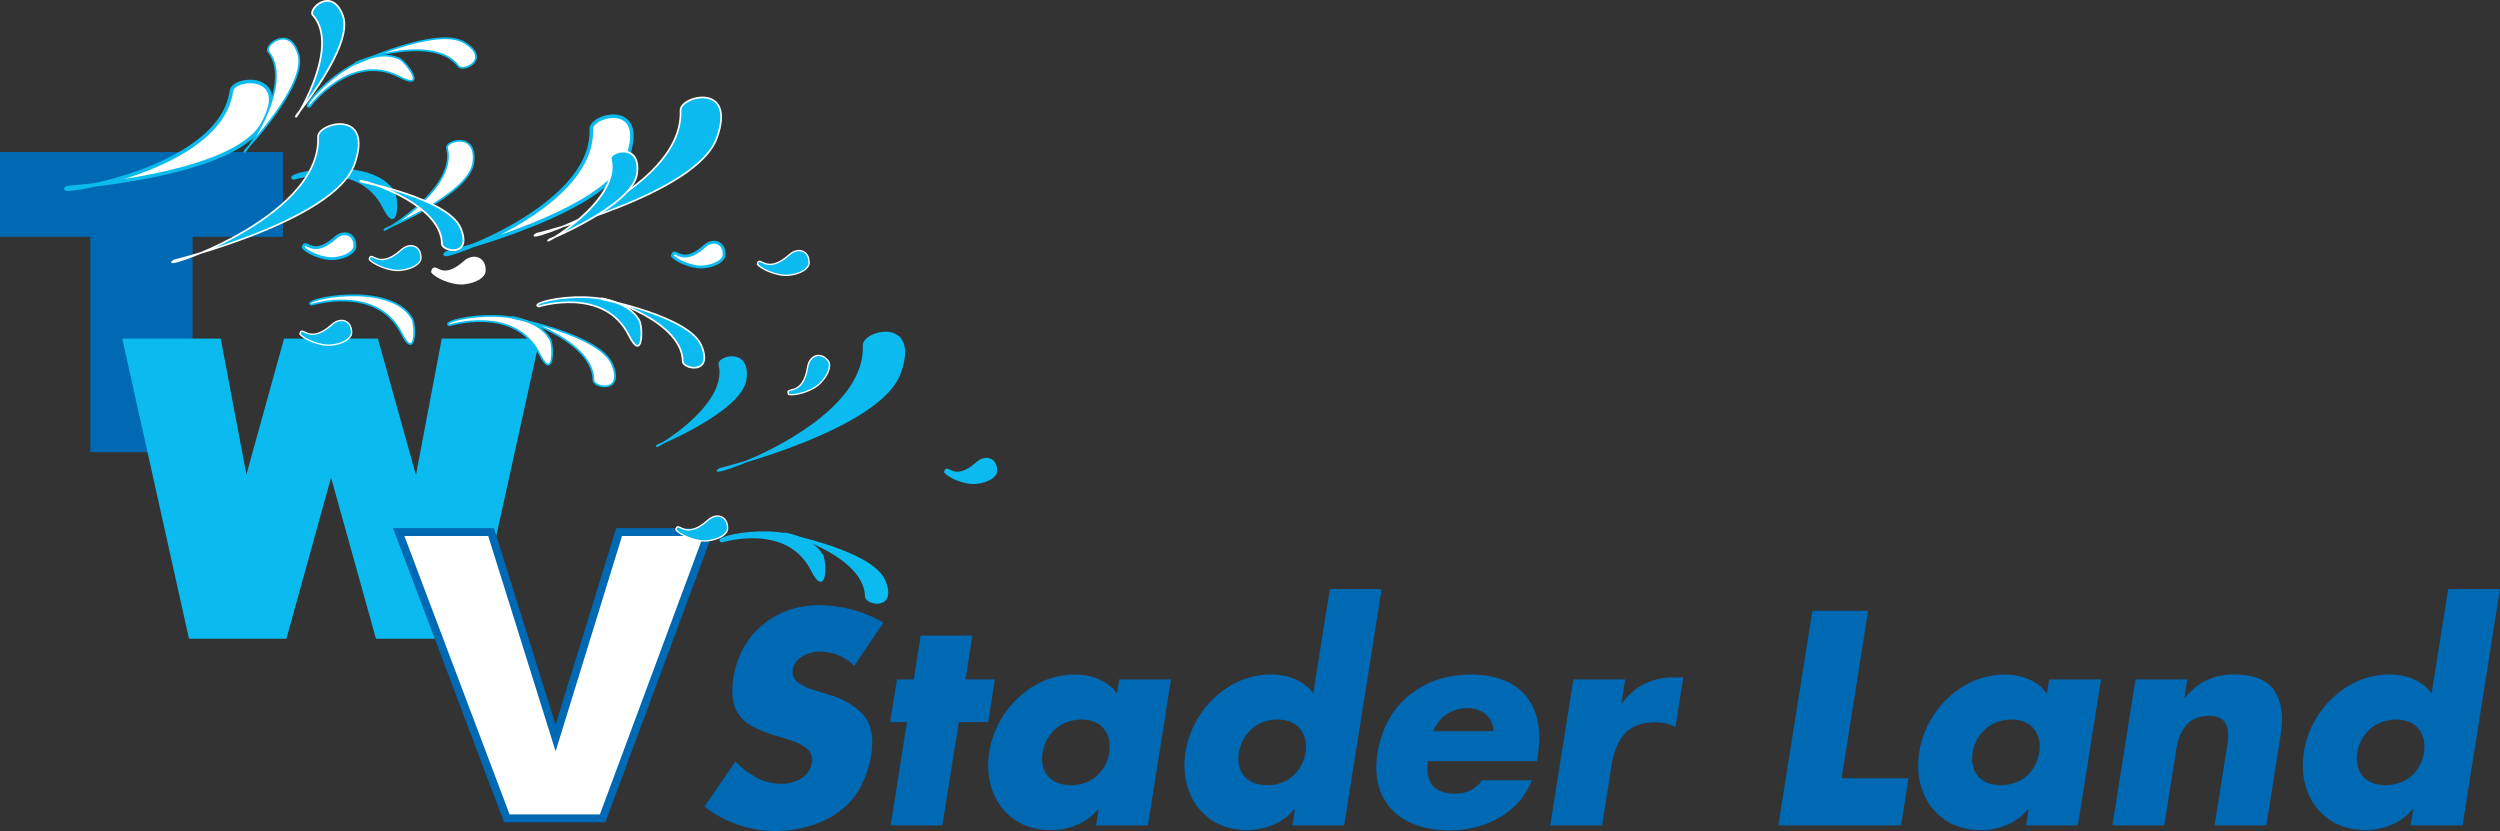 <?xml version="1.0" encoding="utf-8"?>
<!-- Generator: Adobe Illustrator 25.2.0, SVG Export Plug-In . SVG Version: 6.00 Build 0)  -->
<svg version="1.1" id="Ebene_1" xmlns="http://www.w3.org/2000/svg" xmlns:xlink="http://www.w3.org/1999/xlink" x="0px" y="0px"
	 viewBox="0 0 236.91 78.76" style="enable-background:new 0 0 236.91 78.76;" xml:space="preserve">
<rect x="0" y="0" width="236.91" height="78.76" fill="#333333" stroke="none"/>
<style type="text/css">
	.st0{fill:#0069B4;stroke:#0069B4;stroke-width:1.319;stroke-miterlimit:3.864;}
	.st1{fill:#0BBBEF;stroke:#0BBBEF;stroke-width:1.319;stroke-miterlimit:3.864;}
	.st2{fill:#FFFFFF;stroke:#0069B4;stroke-width:0.748;stroke-miterlimit:3.864;}
	.st3{fill:#0BBBEF;stroke:#0BBBEF;stroke-width:0.159;stroke-miterlimit:3.864;}
	.st4{fill-rule:evenodd;clip-rule:evenodd;fill:#0BBBEF;stroke:#0BBBEF;stroke-width:0.159;stroke-miterlimit:3.864;}
	.st5{fill:#0BBBEF;stroke:#0BBBEF;stroke-width:0.129;stroke-miterlimit:3.864;}
	.st6{fill:#0BBBEF;stroke:#FFFFFF;stroke-width:0.159;stroke-miterlimit:3.864;}
	.st7{fill-rule:evenodd;clip-rule:evenodd;fill:#0BBBEF;stroke:#FFFFFF;stroke-width:0.159;stroke-miterlimit:3.864;}
	.st8{fill:#0BBBEF;stroke:#FFFFFF;stroke-width:0.129;stroke-miterlimit:3.864;}
	.st9{fill:#FFFFFF;stroke:#0BBBEF;stroke-width:0.169;stroke-miterlimit:3.864;}
	.st10{fill-rule:evenodd;clip-rule:evenodd;fill:#FFFFFF;stroke:#0BBBEF;stroke-width:0.335;stroke-miterlimit:3.864;}
	.st11{fill-rule:evenodd;clip-rule:evenodd;fill:#FFFFFF;stroke:#0BBBEF;stroke-width:0.169;stroke-miterlimit:3.864;}
	.st12{fill:#FFFFFF;stroke:#0BBBEF;stroke-width:0.272;stroke-linecap:round;stroke-linejoin:round;stroke-miterlimit:3.864;}
	.st13{fill:#0BBBEF;stroke:#0BBBEF;stroke-width:0.169;stroke-miterlimit:3.864;}
	.st14{fill-rule:evenodd;clip-rule:evenodd;fill:#0BBBEF;stroke:#FFFFFF;stroke-width:0.169;stroke-miterlimit:3.864;}
	.st15{fill:#FFFFFF;stroke:#FFFFFF;stroke-width:0.272;stroke-linecap:round;stroke-linejoin:round;stroke-miterlimit:3.864;}
	.st16{fill:#0069B4;}
	.st17{fill-rule:evenodd;clip-rule:evenodd;fill:#0069B4;}
</style>
<g>
	<polygon class="st0" points="0.66,15.07 26.15,15.07 26.15,21.78 17.59,21.78 17.59,42.19 9.22,42.19 9.22,21.78 0.66,21.78 
		0.66,15.07 	"/>
	<polygon class="st1" points="12.41,32.75 20.37,32.75 23.23,47.88 27.42,32.75 35.31,32.75 39.54,47.91 42.41,32.75 50.33,32.75 
		44.35,59.87 36.13,59.87 31.37,42.79 26.64,59.87 18.44,59.87 12.41,32.75 	"/>
	<polygon class="st2" points="37.78,50.42 46.54,50.42 52.65,69.94 58.67,50.42 67.18,50.42 57.11,77.55 48.03,77.55 37.78,50.42 	
		"/>
	<path class="st3" d="M68.4,51.33c0,0,6.19-1.95,8.53,2.71c1.36,2.71,1.37-0.8,0.99-1.43C75.78,48.98,67.02,50.89,68.4,51.33
		L68.4,51.33z"/>
	<path class="st4" d="M68.23,44.43c0,0,15.13-3.74,17.05-9.07c1.92-5.33-3.49-3.99-3.44-2.62C82.16,40.61,65.85,45.7,68.23,44.43
		L68.23,44.43z"/>
	<path class="st4" d="M74.44,50.65c0,0,8.2,1.58,9.38,4.38c1.17,2.8-1.76,2.23-1.77,1.5C82,52.3,73.13,50.04,74.44,50.65
		L74.44,50.65z"/>
	<path class="st4" d="M62.34,42.18c0,0,7.91-3.24,8.32-6.24c0.41-3.01-2.67-2.11-2.49-1.4C69.22,38.63,61.18,43.05,62.34,42.18
		L62.34,42.18z"/>
	<path class="st5" d="M92.51,45.79c-1.12,0.12-2.69-0.62-2.98-1.05c0.21-0.96,0.78,1.13,3.04-0.9c0.84-0.75,1.9-0.37,1.86,0.8
		C94.42,45.16,93.63,45.67,92.51,45.79L92.51,45.79z"/>
	<path class="st6" d="M51.05,29.05c0,0,6.19-1.95,8.53,2.71c1.36,2.71,1.37-0.8,0.99-1.43C58.43,26.7,49.68,28.61,51.05,29.05
		L51.05,29.05z"/>
	<path class="st7" d="M50.88,22.15c0,0,15.13-3.74,17.05-9.07c1.92-5.33-3.49-3.99-3.44-2.62C64.82,18.34,48.5,23.42,50.88,22.15
		L50.88,22.15z"/>
	<path class="st7" d="M57.09,28.37c0,0,8.2,1.58,9.38,4.38c1.17,2.8-1.76,2.23-1.77,1.5C64.66,30.02,55.79,27.76,57.09,28.37
		L57.09,28.37z"/>
	<path class="st8" d="M74.75,26.08c-1.12,0.12-2.69-0.62-2.98-1.05c0.21-0.96,0.78,1.13,3.04-0.9c0.84-0.75,1.9-0.37,1.86,0.8
		C76.66,25.45,75.87,25.97,74.75,26.08L74.75,26.08z"/>
	<path class="st9" d="M42.59,30.83c0,0,6.19-1.95,8.53,2.71c1.36,2.71,1.37-0.8,0.99-1.43C49.97,28.48,41.21,30.39,42.59,30.83
		L42.59,30.83z"/>
	<path class="st10" d="M42.42,23.93c0,0,15.13-3.74,17.05-9.07c1.92-5.33-3.49-3.99-3.44-2.62C56.35,20.11,40.04,25.19,42.42,23.93
		L42.42,23.93z"/>
	<path class="st11" d="M48.63,30.14c0,0,8.2,1.58,9.38,4.38c1.17,2.8-1.76,2.23-1.77,1.5C56.19,31.8,47.32,29.53,48.63,30.14
		L48.63,30.14z"/>
	<path class="st11" d="M36.53,21.68c0,0,7.91-3.24,8.32-6.24c0.41-3.01-2.67-2.11-2.49-1.4C43.41,18.12,35.37,22.54,36.53,21.68
		L36.53,21.68z"/>
	<path class="st12" d="M66.7,25.29c-1.12,0.12-2.69-0.62-2.98-1.05c0.21-0.96,0.78,1.13,3.04-0.9c0.84-0.75,1.9-0.37,1.86,0.8
		C68.61,24.65,67.82,25.17,66.7,25.29L66.7,25.29z"/>
	<path class="st13" d="M27.82,16.95c0,0,6.19-1.95,8.53,2.71c1.36,2.71,1.37-0.8,0.99-1.43C35.19,14.59,26.44,16.51,27.82,16.95
		L27.82,16.95z"/>
	<path class="st10" d="M6.5,17.76c0,0,15.55-1.06,18.36-5.97c2.81-4.92-2.75-4.54-2.93-3.18C20.88,16.42,3.94,18.59,6.5,17.76
		L6.5,17.76z"/>
	<path class="st14" d="M34.27,17.23c0,0,8.2,1.58,9.38,4.38c1.17,2.8-1.76,2.23-1.77,1.5C41.83,18.88,32.96,16.62,34.27,17.23
		L34.27,17.23z"/>
	<path class="st14" d="M52.05,22.7c0,0,7.91-3.24,8.32-6.24c0.41-3.01-2.67-2.11-2.49-1.4C58.92,19.14,50.89,23.56,52.05,22.7
		L52.05,22.7z"/>
	<path class="st15" d="M43.97,26.81c-1.12,0.12-2.69-0.62-2.98-1.06c0.21-0.96,0.78,1.13,3.04-0.9c0.84-0.75,1.9-0.37,1.86,0.8
		C45.88,26.18,45.09,26.69,43.97,26.81L43.97,26.81z"/>
	<path class="st11" d="M23.22,14.26c0,0,5.91-6.17,5.06-9.09c-0.85-2.91-3.3-0.84-2.84-0.27C28.06,8.22,22.52,15.52,23.22,14.26
		L23.22,14.26z"/>
	<path class="st14" d="M28.09,10.92c0,0,5.46-6.57,4.41-9.42c-1.05-2.85-3.35-0.61-2.86-0.07C32.49,4.55,27.47,12.23,28.09,10.92
		L28.09,10.92z"/>
	<path class="st9" d="M29.35,10.1c0,0,3.86-5.22,8.5-2.82c2.7,1.39,0.64-1.45-0.04-1.74C33.94,3.86,27.98,10.56,29.35,10.1
		L29.35,10.1z"/>
	<path class="st11" d="M33.84,6c0,0,7.56-3.54,10.16-1.97c2.6,1.57-0.11,2.84-0.55,2.25C40.93,2.89,32.42,6.27,33.84,6L33.84,6z"/>
	<path class="st7" d="M16.53,24.67c0,0,15.13-3.74,17.05-9.07c1.92-5.33-3.49-3.99-3.44-2.62C30.47,20.85,14.15,25.94,16.53,24.67
		L16.53,24.67z"/>
	<path class="st8" d="M37.97,25.62c-1.12,0.12-2.69-0.62-2.98-1.05c0.21-0.96,0.78,1.13,3.04-0.9c0.84-0.75,1.9-0.37,1.86,0.8
		C39.88,24.98,39.09,25.5,37.97,25.62L37.97,25.62z"/>
	<path class="st12" d="M31.71,24.5c-1.12,0.12-2.69-0.62-2.98-1.06c0.21-0.96,0.78,1.13,3.04-0.9c0.84-0.75,1.9-0.37,1.86,0.8
		C33.62,23.86,32.83,24.38,31.71,24.5L31.71,24.5z"/>
	<path class="st8" d="M31.4,32.7c-1.12,0.12-2.69-0.62-2.98-1.05c0.21-0.96,0.78,1.13,3.04-0.9c0.84-0.75,1.9-0.37,1.86,0.8
		C33.31,32.07,32.52,32.59,31.4,32.7L31.4,32.7z"/>
	<path class="st9" d="M29.52,28.88c0,0,6.19-1.95,8.53,2.71c1.36,2.71,1.37-0.8,0.99-1.43C36.9,26.53,28.14,28.44,29.52,28.88
		L29.52,28.88z"/>
	<path class="st8" d="M67.03,51.25c-1.12,0.12-2.69-0.62-2.98-1.06c0.21-0.96,0.78,1.13,3.04-0.9c0.84-0.75,1.9-0.37,1.86,0.8
		C68.94,50.62,68.15,51.13,67.03,51.25L67.03,51.25z"/>
	<path class="st8" d="M77.72,36.32c-0.8,0.8-2.48,1.21-2.98,1.05c-0.44-0.87,1.32,0.39,1.8-2.61c0.18-1.11,1.25-1.48,1.95-0.55
		C78.8,34.63,78.51,35.53,77.72,36.32L77.72,36.32z"/>
	<path class="st16" d="M83.71,59.01c-0.85-0.52-1.81-0.92-2.9-1.22c-1.09-0.3-2.15-0.45-3.2-0.45c-2.08,0.03-3.86,0.65-5.33,1.86
		s-2.4,2.87-2.77,4.96c-0.2,1.29-0.13,2.31,0.21,3.03c0.34,0.73,0.89,1.29,1.65,1.68c0.76,0.39,1.67,0.74,2.74,1.03
		c0.38,0.1,0.8,0.24,1.27,0.42c0.47,0.17,0.86,0.41,1.18,0.72c0.32,0.3,0.45,0.7,0.39,1.19c-0.14,0.71-0.5,1.23-1.06,1.56
		c-0.57,0.33-1.18,0.49-1.83,0.49c-0.9-0.02-1.71-0.22-2.43-0.62c-0.72-0.4-1.36-0.89-1.93-1.49l-2.94,4.26
		c0.93,0.73,1.97,1.3,3.12,1.71c1.15,0.4,2.37,0.61,3.66,0.61c1.04,0,2.08-0.15,3.13-0.45c1.05-0.31,2.03-0.79,2.95-1.46
		c0.91-0.7,1.59-1.54,2.05-2.5c0.46-0.96,0.77-1.95,0.92-2.98c0.22-1.62-0.06-2.85-0.86-3.7c-0.8-0.85-1.89-1.47-3.28-1.86
		l-1.29-0.4c-0.48-0.14-0.95-0.35-1.42-0.64c-0.47-0.29-0.68-0.72-0.62-1.31c0.12-0.57,0.45-0.99,0.97-1.28
		c0.52-0.28,1.05-0.43,1.57-0.43c0.65,0.01,1.26,0.13,1.82,0.37c0.56,0.24,1.05,0.57,1.48,0.98L83.71,59.01L83.71,59.01z"/>
	<polygon class="st16" points="90.86,68.43 93.64,68.43 94.28,64.38 91.5,64.38 92.15,60.23 87.25,60.23 86.59,64.38 85,64.38 
		84.35,68.43 85.95,68.43 84.4,78.22 89.3,78.22 90.86,68.43 	"/>
	<path class="st17" d="M102.46,68.18c1,0.02,1.73,0.33,2.18,0.93c0.45,0.59,0.61,1.33,0.48,2.2c-0.15,0.9-0.54,1.63-1.18,2.21
		c-0.64,0.58-1.46,0.87-2.47,0.89c-1-0.02-1.73-0.32-2.19-0.89c-0.46-0.58-0.62-1.31-0.48-2.21c0.15-0.87,0.54-1.61,1.18-2.2
		C100.62,68.52,101.45,68.21,102.46,68.18L102.46,68.18z M110.97,64.38h-4.91l-0.21,1.35c-0.43-0.61-1.01-1.06-1.72-1.36
		c-0.71-0.3-1.48-0.45-2.29-0.45c-1.38,0.02-2.64,0.36-3.78,1.03c-1.14,0.67-2.09,1.56-2.85,2.66c-0.76,1.11-1.25,2.33-1.47,3.67
		c-0.2,1.34-0.1,2.57,0.32,3.68c0.41,1.11,1.09,2.01,2.03,2.68c0.94,0.67,2.1,1.02,3.47,1.03c0.83,0,1.65-0.16,2.45-0.48
		c0.81-0.32,1.49-0.83,2.05-1.51h0.05l-0.24,1.54h4.91L110.97,64.38L110.97,64.38z"/>
	<path class="st17" d="M122.47,78.22h4.91l3.55-22.4h-4.91l-1.57,9.9c-0.43-0.61-1.01-1.06-1.72-1.36c-0.71-0.3-1.48-0.45-2.29-0.45
		c-1.38,0.02-2.64,0.36-3.78,1.03c-1.14,0.67-2.09,1.56-2.85,2.66c-0.76,1.11-1.25,2.33-1.47,3.67c-0.2,1.34-0.1,2.57,0.32,3.68
		c0.41,1.11,1.09,2.01,2.03,2.68c0.94,0.67,2.1,1.02,3.47,1.03c0.83,0,1.65-0.16,2.45-0.48c0.81-0.32,1.49-0.83,2.05-1.51h0.05
		L122.47,78.22L122.47,78.22z M121.06,68.18c1,0.02,1.73,0.33,2.18,0.93c0.45,0.59,0.61,1.33,0.48,2.2
		c-0.15,0.9-0.54,1.63-1.18,2.21c-0.64,0.58-1.46,0.87-2.47,0.89c-1-0.02-1.73-0.32-2.19-0.89c-0.46-0.58-0.62-1.31-0.48-2.21
		c0.15-0.87,0.54-1.61,1.18-2.2C119.22,68.52,120.05,68.21,121.06,68.18L121.06,68.18z"/>
	<path class="st17" d="M135.84,69.29c0.28-0.72,0.71-1.26,1.29-1.63c0.59-0.37,1.24-0.56,1.97-0.56c0.68,0.01,1.24,0.21,1.7,0.6
		c0.46,0.39,0.7,0.92,0.73,1.59H135.84L135.84,69.29z M145.73,71.61c0.36-2.39,0-4.26-1.1-5.62c-1.1-1.36-2.85-2.05-5.26-2.07
		c-2.29,0.02-4.24,0.67-5.83,1.97c-1.59,1.29-2.59,3.1-3,5.43c-0.24,1.59-0.1,2.94,0.42,4.03c0.52,1.09,1.33,1.92,2.44,2.49
		c1.11,0.56,2.44,0.85,3.98,0.85c1.07,0,2.11-0.17,3.14-0.51c1.02-0.34,1.95-0.86,2.76-1.56c0.82-0.7,1.45-1.59,1.9-2.68h-4.72
		c-0.34,0.45-0.72,0.78-1.14,0.98c-0.42,0.2-0.89,0.29-1.41,0.29c-1.01,0-1.74-0.27-2.17-0.79c-0.43-0.52-0.57-1.29-0.42-2.29h10.34
		L145.73,71.61L145.73,71.61z"/>
	<path class="st16" d="M154.01,64.38h-4.91l-2.19,13.84h4.91l0.88-5.59c0.16-1.21,0.55-2.21,1.15-2.98s1.57-1.17,2.91-1.2
		c0.38,0,0.73,0.02,1.06,0.09s0.64,0.19,0.95,0.37l0.75-4.72h-0.94c-0.97,0-1.86,0.19-2.7,0.59c-0.83,0.4-1.56,1.02-2.17,1.86h-0.05
		L154.01,64.38L154.01,64.38z"/>
	<polygon class="st16" points="177.03,57.88 171.75,57.88 168.52,78.22 180.15,78.22 180.86,73.75 174.52,73.75 177.03,57.88 	"/>
	<path class="st17" d="M190.59,68.18c1,0.02,1.73,0.33,2.18,0.93c0.45,0.59,0.61,1.33,0.48,2.2c-0.15,0.9-0.54,1.63-1.18,2.21
		c-0.64,0.58-1.46,0.87-2.47,0.89c-1-0.02-1.73-0.32-2.19-0.89c-0.46-0.58-0.62-1.31-0.48-2.21c0.15-0.87,0.54-1.61,1.18-2.2
		C188.76,68.52,189.58,68.21,190.59,68.18L190.59,68.18z M199.1,64.38h-4.91l-0.21,1.35c-0.43-0.61-1.01-1.06-1.72-1.36
		c-0.71-0.3-1.48-0.45-2.29-0.45c-1.38,0.02-2.64,0.36-3.78,1.03c-1.14,0.67-2.09,1.56-2.85,2.66c-0.76,1.11-1.25,2.33-1.47,3.67
		c-0.2,1.34-0.1,2.57,0.32,3.68c0.41,1.11,1.09,2.01,2.03,2.68c0.94,0.67,2.1,1.02,3.47,1.03c0.83,0,1.65-0.16,2.45-0.48
		c0.81-0.32,1.49-0.83,2.05-1.51h0.05L192,78.22h4.91L199.1,64.38L199.1,64.38z"/>
	<path class="st16" d="M207.28,64.38h-4.91l-2.19,13.84h4.91l1.14-7.18c0.12-0.89,0.42-1.64,0.89-2.25c0.47-0.61,1.2-0.93,2.18-0.96
		c0.79,0.02,1.31,0.24,1.55,0.65c0.24,0.41,0.34,0.9,0.29,1.46c-0.05,0.56-0.12,1.07-0.21,1.53l-1.07,6.75h4.91l1.35-8.56
		c0.29-1.73,0.11-3.11-0.55-4.15c-0.66-1.04-1.9-1.57-3.75-1.6c-0.95-0.01-1.81,0.15-2.59,0.49c-0.77,0.34-1.51,0.92-2.2,1.75H207
		L207.28,64.38L207.28,64.38z"/>
	<path class="st17" d="M228.45,78.22h4.91l3.55-22.4H232l-1.57,9.9c-0.43-0.61-1.01-1.06-1.72-1.36c-0.71-0.3-1.48-0.45-2.29-0.45
		c-1.38,0.02-2.64,0.36-3.78,1.03c-1.14,0.67-2.09,1.56-2.85,2.66c-0.76,1.11-1.25,2.33-1.47,3.67c-0.2,1.34-0.1,2.57,0.32,3.68
		c0.41,1.11,1.09,2.01,2.03,2.68c0.94,0.67,2.1,1.02,3.47,1.03c0.83,0,1.65-0.16,2.45-0.48c0.81-0.32,1.49-0.83,2.05-1.51h0.05
		L228.45,78.22L228.45,78.22z M227.05,68.18c1,0.02,1.73,0.33,2.18,0.93c0.45,0.59,0.61,1.33,0.48,2.2
		c-0.15,0.9-0.54,1.63-1.18,2.21c-0.64,0.58-1.46,0.87-2.47,0.89c-1-0.02-1.73-0.32-2.19-0.89c-0.46-0.58-0.62-1.31-0.48-2.21
		c0.15-0.87,0.54-1.61,1.18-2.2C225.21,68.52,226.04,68.21,227.05,68.18L227.05,68.18z"/>
</g>
</svg>

